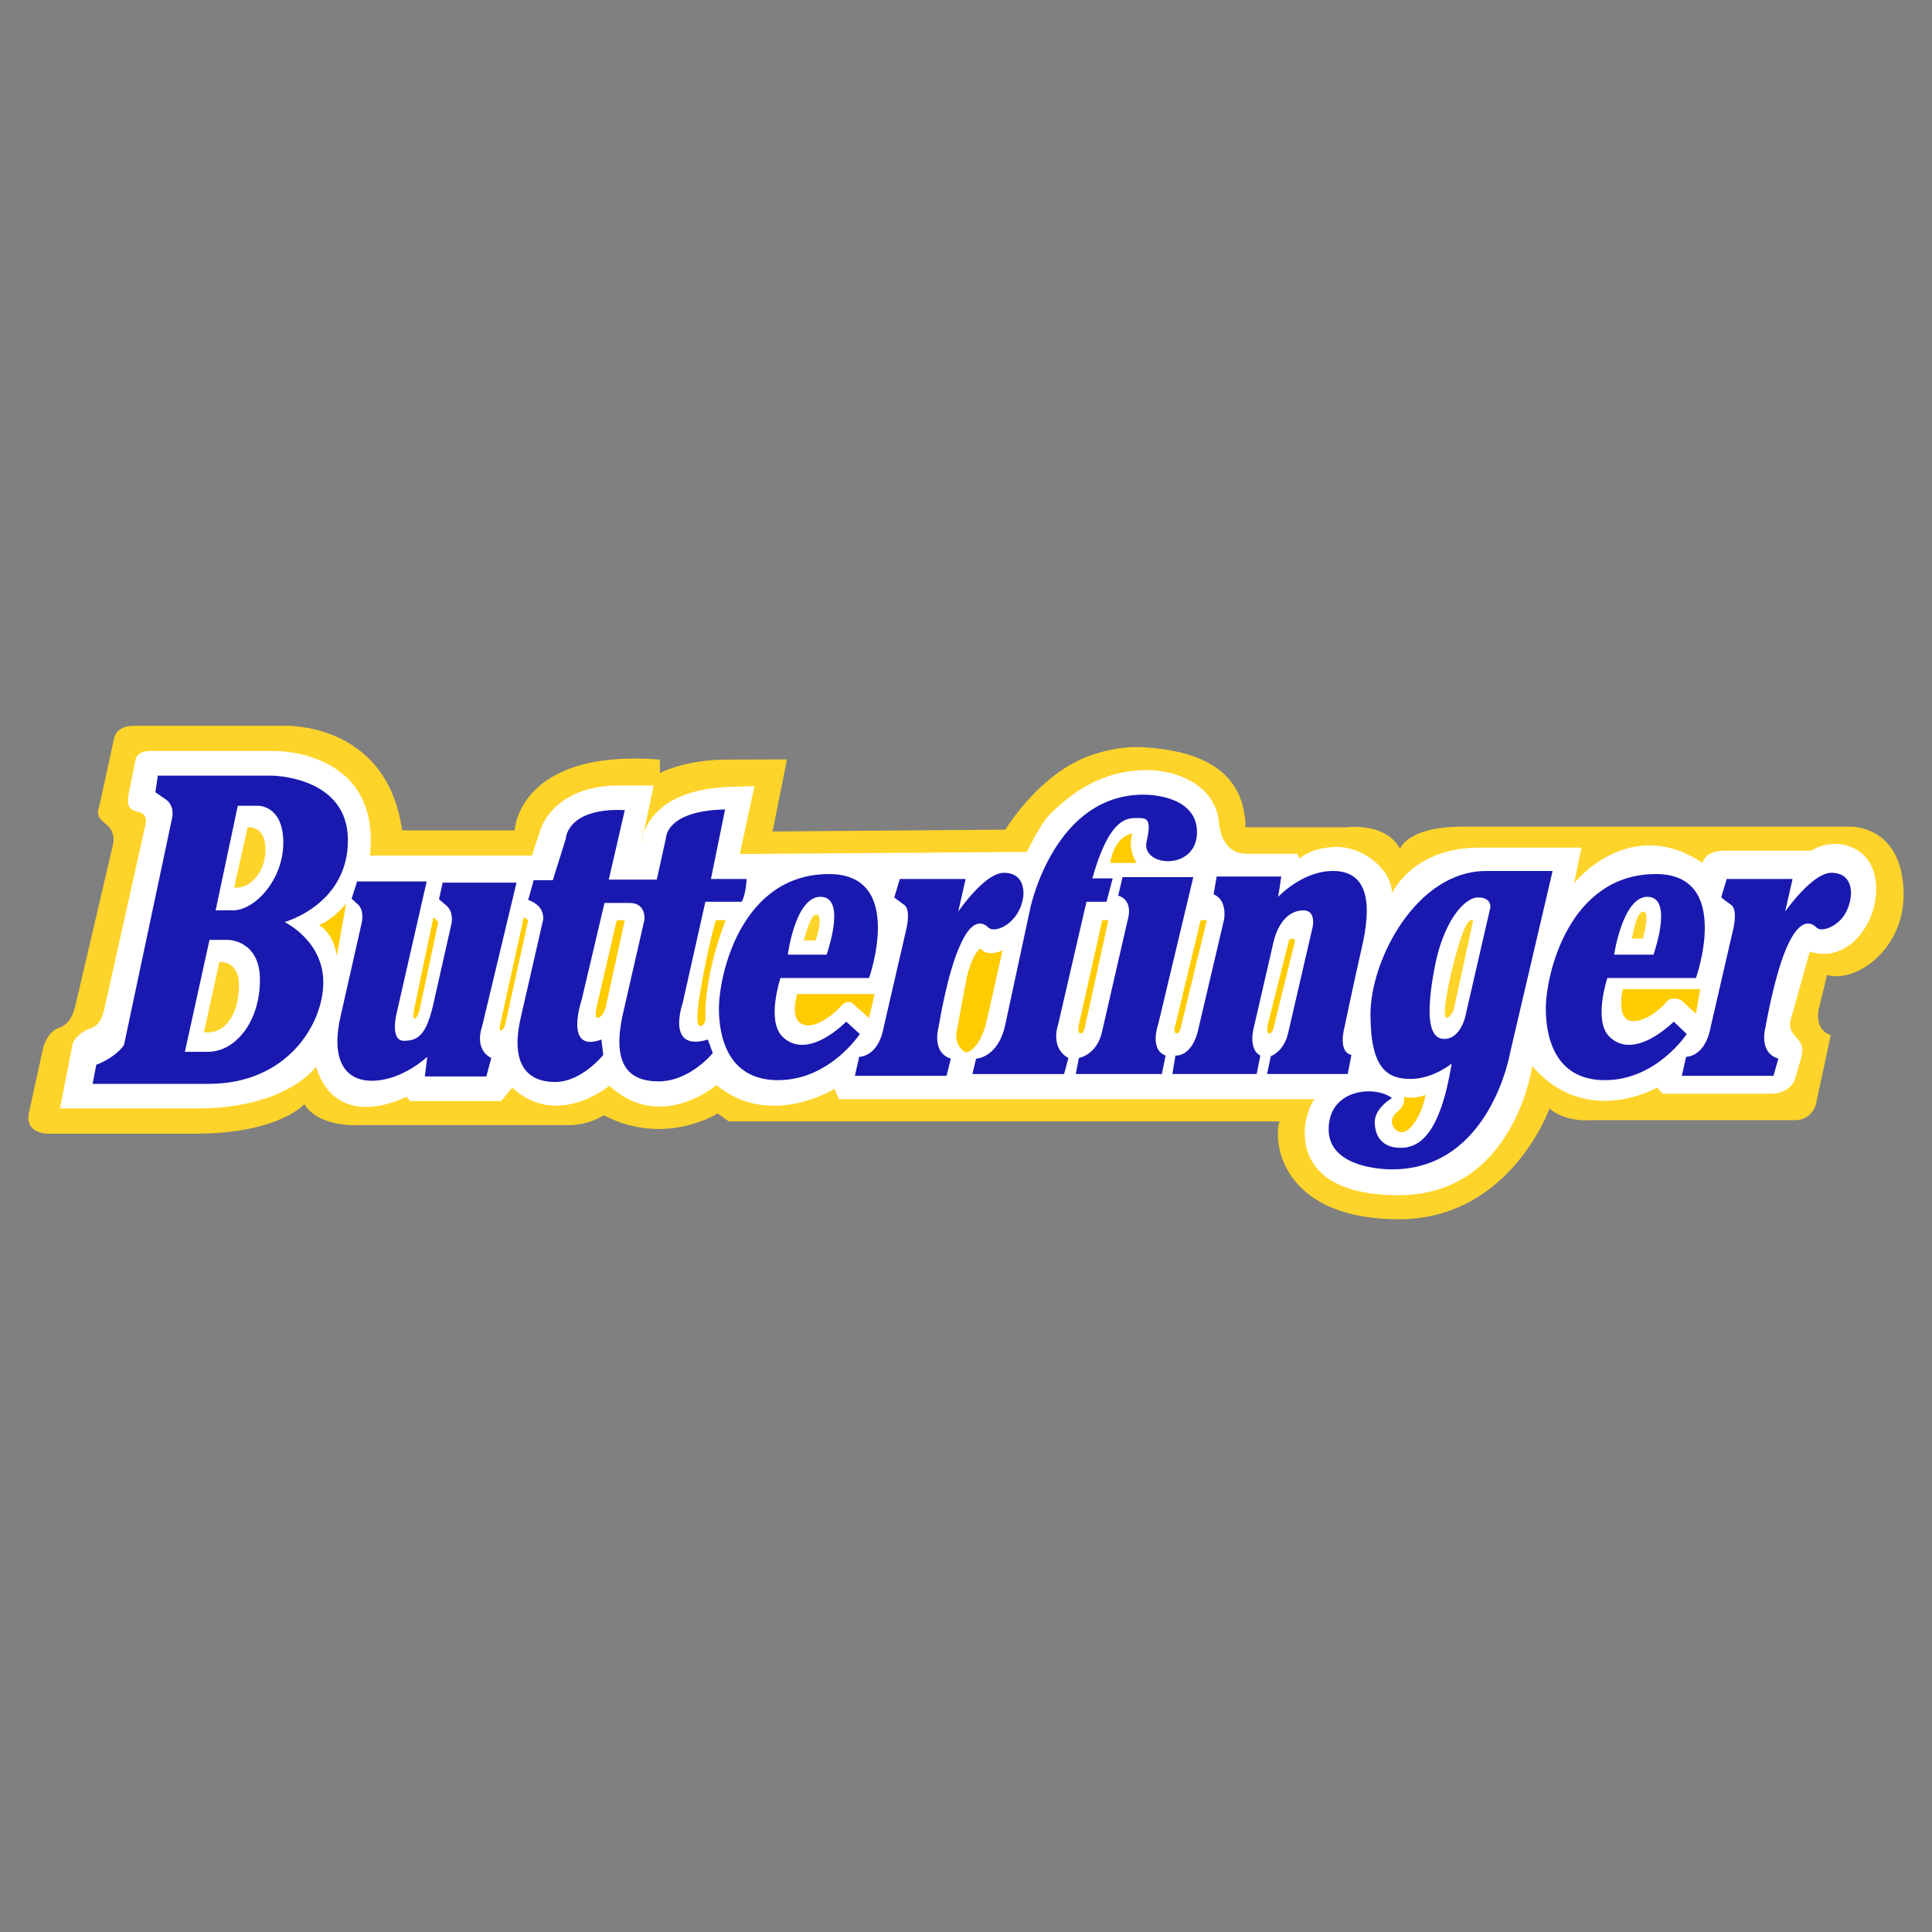 <?xml version="1.0" encoding="UTF-8" standalone="no"?>
<svg
   width="2500"
   height="2500"
   viewBox="0 0 192.756 192.756"
   version="1.1"
   id="svg17"
   sodipodi:docname="butterfinger.svg"
   inkscape:export-filename="..\Pictures\Butterfinger.svg"
   inkscape:export-xdpi="96"
   inkscape:export-ydpi="96"
   inkscape:version="1.4 (86a8ad7, 2024-10-11)"
   xmlns:inkscape="http://www.inkscape.org/namespaces/inkscape"
   xmlns:sodipodi="http://sodipodi.sourceforge.net/DTD/sodipodi-0.dtd"
   xmlns="http://www.w3.org/2000/svg"
   xmlns:svg="http://www.w3.org/2000/svg">
  <rect x="0" y="0" width="192.756" height="192.756" fill="#808080" stroke="none"/>
  <defs
     id="defs17">
    <inkscape:path-effect
       effect="fillet_chamfer"
       id="path-effect20"
       is_visible="true"
       lpeversion="1"
       nodesatellites_param="F,0,0,1,0,0,0,1 @ F,0,0,1,0,0,0,1 @ F,0,0,1,0,0,0,1 @ F,0,0,1,0,0,0,1 @ F,0,0,1,0,0,0,1 @ F,0,0,1,0,0,0,1 @ F,0,0,1,0,0,0,1 @ F,0,0,1,0,0,0,1 @ F,0,0,1,0,0,0,1 @ F,0,0,1,0,0,0,1 @ F,0,0,1,0,0,0,1 @ F,0,0,1,0,0,0,1 @ F,0,0,1,0,0,0,1 @ F,0,0,1,0,0,0,1 @ F,0,0,1,0,8.695,0,1 @ F,0,0,1,0,0,0,1 @ F,0,0,1,0,0,0,1 @ F,0,0,1,0,0,0,1 @ F,0,0,1,0,0,0,1 @ F,0,0,1,0,0,0,1 @ F,0,0,1,0,0,0,1 @ F,0,0,1,0,0,0,1 @ F,0,0,1,0,0,0,1 @ F,0,0,1,0,0,0,1 @ F,0,0,1,0,0,0,1 @ F,0,0,1,0,0,0,1 @ F,0,0,1,0,0,0,1 @ F,0,0,1,0,0,0,1 @ F,0,0,1,0,0,0,1 @ F,0,0,1,0,0,0,1 @ F,0,0,1,0,0,0,1 @ F,0,0,1,0,0,0,1 @ F,0,0,1,0,0,0,1 @ F,0,0,1,0,0,0,1 @ F,0,0,1,0,0,0,1 @ F,0,0,1,0,0,0,1 @ F,0,0,1,0,0,0,1 @ F,0,0,1,0,0,0,1 @ F,0,0,1,0,0,0,1 @ F,0,0,1,0,0,0,1 @ F,0,0,1,0,0,0,1 @ F,0,0,1,0,0,0,1 @ F,0,0,1,0,0,0,1"
       radius="0"
       unit="px"
       method="auto"
       mode="F"
       chamfer_steps="1"
       flexible="false"
       use_knot_distance="true"
       apply_no_radius="true"
       apply_with_radius="true"
       only_selected="false"
       hide_knots="false" />
    <inkscape:path-effect
       effect="fillet_chamfer"
       id="path-effect19"
       is_visible="true"
       lpeversion="1"
       nodesatellites_param="F,0,0,1,0,0,0,1 @ F,0,0,1,0,0,0,1 @ F,0,0,1,0,0,0,1 @ F,0,0,1,0,0,0,1 @ F,0,0,1,0,0,0,1 @ F,0,0,1,0,0,0,1 @ F,0,0,1,0,0,0,1 @ F,0,0,1,0,0,0,1 @ F,0,0,1,0,0,0,1 @ F,0,0,1,0,0,0,1 @ F,0,0,1,0,0,0,1 @ F,0,0,1,0,0,0,1 @ F,0,0,1,0,0,0,1 @ F,0,0,1,0,0,0,1 @ F,0,0,1,0,0,0,1 @ F,0,0,1,0,5.967,0,1 @ F,0,0,1,0,0,0,1 @ F,0,0,1,0,0,0,1 @ F,0,0,1,0,0,0,1 @ F,0,0,1,0,0,0,1 @ F,0,0,1,0,0,0,1 @ F,0,0,1,0,0,0,1 @ F,0,0,1,0,0,0,1 @ F,0,0,1,0,0,0,1 @ F,0,0,1,0,0,0,1 @ F,0,0,1,0,0,0,1 @ F,0,0,1,0,0,0,1 @ F,0,0,1,0,0,0,1 @ F,0,0,1,0,0,0,1 @ F,0,0,1,0,0,0,1 @ F,0,0,1,0,0,0,1 @ F,0,0,1,0,0,0,1 @ F,0,0,1,0,0,0,1 @ F,0,0,1,0,0,0,1 @ F,0,0,1,0,0,0,1 @ F,0,0,1,0,0,0,1 @ F,0,0,1,0,0,0,1 @ F,0,0,1,0,0,0,1 @ F,0,0,1,0,0,0,1 @ F,0,0,1,0,0,0,1 @ F,0,0,1,0,0,0,1 @ F,0,0,1,0,0,0,1 @ F,0,0,1,0,0,0,1"
       radius="0"
       unit="px"
       method="auto"
       mode="F"
       chamfer_steps="1"
       flexible="false"
       use_knot_distance="true"
       apply_no_radius="true"
       apply_with_radius="true"
       only_selected="false"
       hide_knots="false" />
    <inkscape:path-effect
       effect="fillet_chamfer"
       id="path-effect18"
       is_visible="true"
       lpeversion="1"
       nodesatellites_param="F,0,0,1,0,0,0,1 @ F,0,0,1,0,0,0,1 @ F,0,0,1,0,0,0,1 @ F,0,0,1,0,0,0,1 @ F,0,0,1,0,0,0,1 @ F,0,0,1,0,0,0,1 @ F,0,0,1,0,0,0,1 @ F,0,0,1,0,0,0,1 @ F,0,0,1,0,0,0,1 @ F,0,0,1,0,0,0,1 @ F,0,0,1,0,0,0,1 @ F,0,0,1,0,0,0,1 @ F,0,0,1,0,0,0,1 @ F,0,0,1,0,0,0,1 @ F,0,0,1,0,0,0,1 @ F,0,0,1,0,0,0,1 @ F,0,0,1,0,0,0,1 @ F,0,0,1,0,0,0,1 @ F,0,0,1,0,0,0,1 @ F,0,0,1,0,0,0,1 @ F,0,0,1,0,0,0,1 @ F,0,0,1,0,0,0,1 @ F,0,0,1,0,0,0,1 @ F,0,0,1,0,0,0,1 @ F,0,0,1,0,0,0,1 @ F,0,0,1,0,0,0,1 @ F,0,0,1,0,0,0,1 @ F,0,0,1,0,0,0,1 @ F,0,0,1,0,0,0,1 @ F,0,0,1,0,0,0,1 @ F,0,0,1,0,0,0,1 @ F,0,0,1,0,0,0,1 @ F,0,0,1,0,0,0,1 @ F,0,0,1,0,0,0,1 @ F,0,0,1,0,0,0,1 @ F,0,0,1,0,0,0,1 @ F,0,0,1,0,0,0,1 @ F,0,0,1,0,0,0,1 @ F,0,0,1,0,0,0,1 @ F,0,0,1,0,0,0,1 @ F,0,0,1,0,0,0,1 @ F,0,0,1,0,0,0,1 @ F,0,0,1,0,0,0,1"
       radius="0"
       unit="px"
       method="auto"
       mode="F"
       chamfer_steps="1"
       flexible="false"
       use_knot_distance="true"
       apply_no_radius="true"
       apply_with_radius="true"
       only_selected="false"
       hide_knots="false" />
    <inkscape:path-effect
       effect="fillet_chamfer"
       id="path-effect17"
       is_visible="true"
       lpeversion="1"
       nodesatellites_param="F,0,0,1,0,0,0,1 @ F,0,0,1,0,0,0,1 @ F,0,0,1,0,0,0,1 @ F,0,0,1,0,0,0,1 @ F,0,0,1,0,0,0,1 @ F,0,0,1,0,0,0,1 @ F,0,0,1,0,0,0,1 @ F,0,0,1,0,0,0,1 @ F,0,0,1,0,0,0,1 @ F,0,0,1,0,0,0,1 @ F,0,0,1,0,0,0,1 @ F,0,0,1,0,0,0,1 @ F,0,0,1,0,0,0,1 @ F,0,0,1,0,0,0,1 @ F,0,0,1,0,0,0,1 @ F,0,0,1,0,0,0,1 @ F,0,0,1,0,0,0,1 @ F,0,0,1,0,0,0,1 @ F,0,0,1,0,0,0,1 @ F,0,0,1,0,0,0,1 @ F,0,0,1,0,0,0,1 @ F,0,0,1,0,0,0,1 @ F,0,0,1,0,0,0,1 @ F,0,0,1,0,0,0,1 @ F,0,0,1,0,0,0,1 @ F,0,0,1,0,0,0,1 @ F,0,0,1,0,0,0,1 @ F,0,0,1,0,0,0,1 @ F,0,0,1,0,0,0,1 @ F,0,0,1,0,0,0,1 @ F,0,0,1,0,0,0,1 @ F,0,0,1,0,0,0,1 @ F,0,0,1,0,0,0,1 @ F,0,0,1,0,0,0,1 @ F,0,0,1,0,0,0,1 @ F,0,0,1,0,3.173,0,1 @ F,0,0,1,0,0,0,1 @ F,0,0,1,0,0,0,1 @ F,0,0,1,0,0,0,1 @ F,0,0,1,0,0,0,1 @ F,0,0,1,0,0,0,1 @ F,0,0,1,0,0,0,1 @ F,0,0,1,0,0,0,1 @ F,0,0,1,0,0,0,1 @ F,0,0,1,0,0,0,1 @ F,0,0,1,0,0,0,1 @ F,0,0,1,0,0,0,1 @ F,0,0,1,0,0,0,1 @ F,0,0,1,0,0,0,1 @ F,0,0,1,0,0,0,1 @ F,0,0,1,0,0,0,1 @ F,0,0,1,0,0,0,1 @ F,0,0,1,0,0,0,1 @ F,0,0,1,0,0,0,1 @ F,0,0,1,0,0,0,1 @ F,0,0,1,0,0,0,1 @ F,0,0,1,0,0,0,1"
       radius="0"
       unit="px"
       method="auto"
       mode="F"
       chamfer_steps="1"
       flexible="false"
       use_knot_distance="true"
       apply_no_radius="true"
       apply_with_radius="true"
       only_selected="false"
       hide_knots="false" />
  </defs>
  <sodipodi:namedview
     id="namedview17"
     pagecolor="#ffffff"
     bordercolor="#000000"
     borderopacity="0.25"
     inkscape:showpageshadow="2"
     inkscape:pageopacity="0.0"
     inkscape:pagecheckerboard="0"
     inkscape:deskcolor="#d1d1d1"
     showgrid="false"
     inkscape:zoom="0.3228"
     inkscape:cx="1171.0037"
     inkscape:cy="1169.4548"
     inkscape:window-width="1920"
     inkscape:window-height="1009"
     inkscape:window-x="-8"
     inkscape:window-y="-8"
     inkscape:window-maximized="1"
     inkscape:current-layer="g17" />
  <g
     fill-rule="evenodd"
     clip-rule="evenodd"
     id="g17">
    <path
       d="m 11.264,84.319 c 0,0 0.368,-1.228 -0.614,-2.025 C 9.607,81.435 9.668,81.25 9.975,80.146 l 1.412,-6.507 c 0,0 0.184,-1.228 1.964,-1.228 h 14.855 c 0,0 10.374,-0.552 11.908,10.436 h 11.233 c 0,0 0.368,-8.164 14.487,-7.059 v 1.351 c 0,0 2.017,-1.171 6.077,-1.351 l 6.607,-0.02 -1.441,7.188 23.215,-0.179 c 0.78,-1.196 3.827,-5.651 8.253,-7.308 1.826,-0.683 3.743,-1.025 5.5,-0.916 4.317,0.268 10.105,1.481 10.228,7.987 h 10.066 c 0,0 3.869,-0.552 5.342,2.148 0,0 0.736,-2.21 6.139,-2.21 h 38.855 c 0,0 4.789,-0.123 5.219,5.955 0.49,6.077 -4.666,9.699 -7.613,8.84 l -0.736,3.068 c 0,0 -0.797,2.211 1.105,2.947 l -1.473,6.875 c 0,0 -0.369,1.596 -2.088,1.596 h -20.379 c 0,0 -2.518,0.246 -4.113,-1.166 0,0 -3.928,11.049 -15.039,11.049 -11.111,0 -12.645,-7.059 -11.908,-9.76 h -54.94 l -1.105,-0.799 c 0,0 -5.279,3.377 -11.356,0.184 0,0 -1.473,0.982 -3.438,0.982 H 35.817 c 0,0 -3.929,0.307 -5.463,-2.086 0,0 -2.517,2.945 -10.926,2.945 H 4.818 c 0,0 -2.455,0.062 -1.903,-2.209 l 1.412,-6.445 c 0,0 0.429,-1.473 1.412,-1.842 1.044,-0.369 1.473,-1.043 1.78,-2.271 z"
       id="path2"
       sodipodi:nodetypes="ccccscccccscccsscccsccccccsccsccccsccscccccc"
       inkscape:path-effect="#path-effect20"
       inkscape:original-d="m 11.264,84.319 c 0,0 0.368,-1.228 -0.614,-2.025 C 9.607,81.435 9.668,81.25 9.975,80.146 l 1.412,-6.507 c 0,0 0.184,-1.228 1.964,-1.228 h 14.855 c 0,0 10.374,-0.552 11.908,10.436 h 11.233 c 0,0 0.368,-8.164 14.487,-7.059 v 1.351 c 0,0 2.017361,-1.171329 6.077,-1.351 l 6.606552,-0.02036 -1.44146,7.188128 23.214848,-0.178944 1.41238,-2.166372 c 2.4278,-3.723875 7.89586,-6.333247 12.34054,-6.057212 4.31736,0.268127 10.10514,1.48076 10.22814,7.98676 h 10.066 c 0,0 3.869,-0.552 5.342,2.148 0,0 0.736,-2.21 6.139,-2.21 h 38.855 c 0,0 4.789,-0.123 5.219,5.955 0.49,6.077 -4.666,9.699 -7.613,8.84 l -0.736,3.068 c 0,0 -0.797,2.211 1.105,2.947 l -1.473,6.875 c 0,0 -0.369,1.596 -2.088,1.596 h -20.379 c 0,0 -2.518,0.246 -4.113,-1.166 0,0 -3.928,11.049 -15.039,11.049 -11.111,0 -12.645,-7.059 -11.908,-9.76 h -54.94 l -1.105,-0.799 c 0,0 -5.279,3.377 -11.356,0.184 0,0 -1.473,0.982 -3.438,0.982 H 35.817 c 0,0 -3.929,0.307 -5.463,-2.086 0,0 -2.517,2.945 -10.926,2.945 H 4.818 c 0,0 -2.455,0.062 -1.903,-2.209 l 1.412,-6.445 c 0,0 0.429,-1.473 1.412,-1.842 1.044,-0.369 1.473,-1.043 1.78,-2.271 z"
       style="fill:#ffd42a" />
    <path
       d="m 152.877,106.355 c 0,0 -1.781,12.891 -13.32,12.891 -11.479,0 -9.76,-7.795 -8.41,-9.576 h -47.45 l -0.43,-1.043 c 0,0 -6.445,4.051 -11.785,-0.369 0,0 -5.586,4.789 -10.681,0.062 0,0 -5.218,4.357 -9.699,0.184 l -1.105,1.352 h -9.085 l -0.369,-0.43 c 0,0 -6.936,3.682 -9.023,-3.008 0,0 -2.823,4.174 -11.908,4.174 H 5.984 l 1.289,-6.568 c 0,0 0.491,-0.982 1.596,-1.352 1.104,-0.367 1.289,-1.104 1.534,-1.963 l 4.052,-18.17 c 0,0 0.491,-1.35 -0.675,-1.534 -1.167,-0.246 -1.105,-0.982 -0.921,-1.903 l 0.675,-3.376 c 0,0 0.184,-0.798 1.412,-0.798 h 12.46 c 0,0 10.62,-0.185 9.515,10.435 h 16.144 l 0.859,-2.578 c 0,0 1.228,-4.419 7.857,-4.419 h 3.438 l -1.228,5.832 c 0,0 0.123,-5.708 9.637,-5.708 l 1.645,-0.073 -1.459,6.787 28.635,-0.207 c 0,0 1.341,-2.771 2.207,-3.648 2.253,-2.279 5.275,-4.517 9.853,-4.517 2.642,0 6.741,1.336 7.104,5.223 0.162,1.733 1.008,3.125 2.76,3.125 h 5.052 l 0.246,0.491 c 0,0 1.105,-1.166 3.744,-1.166 2.701,0 5.463,2.333 5.463,4.604 0,0 2.088,-4.542 8.656,-4.542 h 10.25 l -0.736,3.56 c 0,0 5.463,-6.936 12.83,-2.025 0,0 0.123,-1.228 2.209,-1.228 h 8.656 c 0,0 0.797,-0.675 2.393,-0.675 1.535,0 4.053,0.982 4.053,4.542 0,3.499 -2.885,7.427 -6.631,6.2 l -1.902,6.813 c 0,0 -0.307,0.736 0.369,1.535 0.736,0.797 0.982,1.166 0.674,2.271 -0.307,1.104 -0.674,2.27 -0.674,2.27 0,0 -0.553,1.291 -2.334,1.291 h -10.803 l -0.553,-0.615 c 0.003,-0.002 -7.118,4.111 -12.458,-2.151 z"
       fill="#ffffff"
       id="path3"
       sodipodi:nodetypes="csccccccccccsccccccccsccccsccccccsscccscscccscsscccccscccc"
       inkscape:original-d="m 152.877,106.355 c 0,0 -1.781,12.891 -13.32,12.891 -11.479,0 -9.76,-7.795 -8.41,-9.576 h -47.45 l -0.43,-1.043 c 0,0 -6.445,4.051 -11.785,-0.369 0,0 -5.586,4.789 -10.681,0.062 0,0 -5.218,4.357 -9.699,0.184 l -1.105,1.352 h -9.085 l -0.369,-0.43 c 0,0 -6.936,3.682 -9.023,-3.008 0,0 -2.823,4.174 -11.908,4.174 H 5.984 l 1.289,-6.568 c 0,0 0.491,-0.982 1.596,-1.352 1.104,-0.367 1.289,-1.104 1.534,-1.963 l 4.052,-18.17 c 0,0 0.491,-1.35 -0.675,-1.534 -1.167,-0.246 -1.105,-0.982 -0.921,-1.903 l 0.675,-3.376 c 0,0 0.184,-0.798 1.412,-0.798 h 12.46 c 0,0 10.62,-0.185 9.515,10.435 h 16.144 l 0.859,-2.578 c 0,0 1.228,-4.419 7.857,-4.419 h 3.438 l -1.228,5.832 c 0,0 0.123,-5.708 9.637,-5.708 l 1.644891,-0.0729 -1.458891,6.786877 28.63487,-0.207024 c 0,0 1.34081,-2.771497 2.20699,-3.647996 2.25264,-2.27947 5.27523,-4.51691 9.85314,-4.51691 3.254,0 8.717,2.026 6.691,8.348 h 8.225 l 0.246,0.491 c 0,0 1.105,-1.166 3.744,-1.166 2.701,0 5.463,2.333 5.463,4.604 0,0 2.088,-4.542 8.656,-4.542 h 10.25 l -0.736,3.56 c 0,0 5.463,-6.936 12.83,-2.025 0,0 0.123,-1.228 2.209,-1.228 h 8.656 c 0,0 0.797,-0.675 2.393,-0.675 1.535,0 4.053,0.982 4.053,4.542 0,3.499 -2.885,7.427 -6.631,6.2 l -1.902,6.813003 c 0,0 -0.307,0.736 0.369,1.535 0.736,0.797 0.982,1.166 0.674,2.271 -0.307,1.104 -0.674,2.27 -0.674,2.27 0,0 -0.553,1.291 -2.334,1.291 h -10.803 l -0.553,-0.615 c 0.003,-0.002 -7.118,4.111 -12.458,-2.151 z"
       inkscape:path-effect="#path-effect17" />
    <path
       d="m 139.066,112.494 c 0,0 -0.553,-0.736 0.184,-1.412 0.797,-0.676 0.92,-1.105 0.797,-1.656 0,0 0.982,0.307 2.148,-0.186 -0.123,1.535 -1.84,4.973 -3.129,3.254 z m -25.66,-26.395 h -2.639 c 0,0 0.307,-2.578 2.209,-2.946 -0.306,0.982 -0.183,1.964 0.43,2.946 z M 161.9,98.684 h 7.734 l -0.43,2.455 -1.473,-1.352 c 0,0 -0.922,-0.49 -1.475,0.186 -0.551,0.674 -1.963,1.902 -3.314,1.902 -1.288,0 -1.348,-1.596 -1.042,-3.191 z m -35.418,3.558 2.086,-8.286 c 0.062,-0.429 0.676,-0.429 0.613,0 l -2.086,8.472 c 0,0 -0.123,0.674 -0.43,0.674 -0.307,0 -0.245,-0.551 -0.183,-0.86 z m -9.209,0 2.518,-10.434 h 0.613 l -2.578,10.62 c 0,0 -0.123,0.674 -0.43,0.674 -0.307,0 -0.246,-0.551 -0.123,-0.86 z m -9.636,0 2.332,-10.434 h 0.615 l -2.334,10.62 c 0,0 -0.123,0.674 -0.43,0.674 -0.307,0 -0.244,-0.551 -0.183,-0.86 z m -11.295,2.764 c 0,0 -1.105,-0.553 -0.921,-1.965 l 1.043,-5.586 c 0,0 0.491,-2.209 1.35,-2.824 0,0 0.615,0.921 2.211,0.185 l -1.658,7.366 c 0,0 -0.674,2.638 -2.025,2.824 z M 79.523,99.174 h 7.734 l -0.553,2.395 -1.657,-1.475 c 0,0 -0.553,-0.43 -1.166,0.309 -0.614,0.736 -2.149,1.902 -3.192,1.902 -1.043,0 -1.78,-0.737 -1.166,-3.131 z M 71.42,91.808 h 0.982 c 0,0 -2.148,5.217 -2.026,9.883 0,0 -0.062,0.674 -0.491,0.674 -0.368,0 -0.368,-0.797 -0.184,-2.332 0.184,-1.535 1.167,-6.506 1.719,-8.225 z m -11.909,8.715 2.026,-8.715 h 0.798 l -1.903,8.655 c -0.245,1.105 -1.289,1.719 -0.921,0.06 z m -7.243,-9.023 0.43,0.308 -2.271,10.313 c -0.123,0.613 -0.859,1.35 -0.43,-0.309 0.368,-1.718 2.271,-10.312 2.271,-10.312 z m -10.926,9.086 1.903,-9.085 0.491,0.492 -1.842,8.594 c -0.123,0.858 -0.92,1.841 -0.552,-0.001 z m -6.814,-10.436 -0.92,5.218 c 0,0 -0.246,-2.148 -1.78,-3.069 0.92,-0.368 1.964,-1.228 2.7,-2.149 z"
       id="path6"
       sodipodi:nodetypes="ccccccccccccccscccccscccccscccccscccccccccccccsccccsscccccccccccccccccccc"
       style="fill:#ffcc00" />
    <path
       d="M138.881 116.668s-6.322.123-6.322-3.99c0-4.051 4.604-4.42 6.322-3.129 0 0-1.719.98-1.719 2.393s.736 2.578 2.578 2.578 3.93-1.289 5.096-8.408c0 0-1.842 1.533-4.113 1.533s-3.99-.982-3.99-6.445 4.604-14.302 11.541-14.302h6.629l-4.234 18.109c-.001-.001-1.966 11.661-11.788 11.661zM20.839 108.137H9.238l.368-1.904s1.78-.613 2.763-1.963l4.788-22.59s.368-1.289-.676-1.964c0 0-.552-.369-.982-.675l.246-1.658h11.294s7.673 0 7.673 6.446c0 6.445-6.323 8.164-6.323 8.164s3.867 1.841 3.867 6.016c.001 4.173-3.621 10.128-11.417 10.128z"
       id="path7"
       style="fill:#1919b0;fill-opacity:1" />
    <path
       d="M20.716 104.943h-2.271l2.456-11.171h1.842s3.191 0 3.191 3.99c0 4.113-2.393 7.181-5.218 7.181zM23.233 90.826h-1.719l2.209-10.436h2.026s2.517-.062 2.517 3.684c.001 3.682-2.823 6.752-5.033 6.752z"
       fill="#fff"
       id="path8" />
    <path
       d="M48.524 107.398h-6.139l.246-1.963s-2.517 2.393-5.525 2.393c-2.946 0-4.112-2.455-3.069-6.689l2.026-8.962s.368-1.289-.369-1.964c0 0-.369-.307-.614-.552l.553-1.719h6.936l-3.008 13.198s-.675 2.701.737 2.701c1.473 0 2.21-.676 2.885-3.438l1.842-8.165s.307-1.105-.43-1.842l-.798-.675.369-1.657h7.366l-3.438 14.364s-.859 2.209.92 3.131l-.49 1.839zM52.698 89.782l.553-1.964h1.903l1.289-4.112s.061-3.131 5.893-2.885l-1.596 6.936h4.788l.921-4.174s0-2.701 5.893-2.824l-1.412 6.936h3.56s-.061 1.535-.491 2.271h-3.622l-2.271 10.127s-1.718 4.912 2.517 3.623l.491 1.35s-2.271 2.824-5.401 2.824-4.665-1.842-3.561-6.752l2.148-9.392s.185-1.657-1.473-1.657H60.31l-2.271 9.637s-1.842 5.402 1.964 3.99l.184 1.533s-2.148 2.701-4.788 2.701c-2.701 0-4.542-1.656-3.438-6.445l2.148-9.391c.001.001.615-1.595-1.411-2.332zM169.205 97.578h-8.84s-1.412 4.234.186 5.832c1.596 1.596 3.988.797 6.445-1.475l1.289 1.229s-3.008 4.604-8.164 4.604-5.895-4.604-5.895-7.121c0-3.498 2.334-13.442 10.988-13.442 7.675-.001 3.991 10.373 3.991 10.373z"
       id="path9"
       style="fill:#1919b0;fill-opacity:1" />
    <path
       d="M86.705 97.578h-8.839s-1.412 4.234.184 5.832c1.596 1.596 3.99.797 6.384-1.475l1.351 1.229s-3.008 4.604-8.164 4.604c-5.157 0-5.893-4.604-5.893-7.121 0-3.498 2.271-13.442 10.988-13.442 7.672-.001 3.989 10.373 3.989 10.373z"
       id="path10"
       style="fill:#1919b0;fill-opacity:1" />
    <path
       d="M164.971 95.246h-3.93s.859-5.771 3.314-5.771c2.518 0 .86 5.034.616 5.771zM82.469 95.246h-3.867s.736-5.771 3.253-5.771c2.517 0 .86 5.034.614 5.771z"
       fill="#fff"
       id="path11" />
    <path
       d="M177.43 105.619l-.49 1.719h-9.146l.43-1.902s1.902.061 2.455-3.008l2.211-9.576s.553-2.087-.186-2.579a30.5 30.5 0 0 1-.98-.736l.551-1.842h6.568l-.736 3.253s2.701-3.867 4.604-3.867c1.965 0 1.965 1.719 1.965 2.087 0 0 0 1.289-.859 2.394-.859 1.044-2.148 1.412-2.578.982-.49-.491-1.596-1.044-2.885 1.78-1.289 2.761-2.209 8.164-2.209 8.164s-.741 2.518 1.285 3.131zM94.869 105.619l-.43 1.719h-9.146l.43-1.902s1.903.061 2.456-3.008l2.209-9.576s.553-2.087-.184-2.579c-.675-.491-.982-.736-.982-.736l.552-1.842h6.568l-.737 3.253s2.639-3.867 4.543-3.867c1.963 0 1.963 1.719 1.963 2.087 0 0 0 1.289-.92 2.394-.859 1.044-2.088 1.412-2.578.982-.492-.491-1.596-1.044-2.824 1.78-1.289 2.761-2.148 8.164-2.148 8.164s-.736 2.518 1.228 3.131zM106.594 105.559l-.43 1.596h-9.146l.367-1.535s2.271-.061 2.947-3.561l2.455-11.417s2.332-11.356 11.295-11.356c0 0 5.34-.123 5.34 3.744s-5.523 3.499-5.033.982c.553-2.456 0-2.394-1.043-2.394-.982 0-2.701.123-4.359 6.016h2.027l-.615 2.333h-2.025c0 .123 0 .246-.061.368l-2.764 11.97s-.797 2.209 1.045 3.254z"
       id="path12"
       style="fill:#1919b0;fill-opacity:1" />
    <path
       d="M116.291 105.312l-.367 1.842h-8.594l.307-1.596s1.842-.309 2.332-2.701l2.578-11.234s.553-1.78-.982-2.271l.43-1.841h7.061l-3.5 14.67c-.001.001-.921 2.518.735 3.131zM125.377 107.154h-8.41l.307-1.842s1.535.184 2.211-2.332l2.639-11.234s.369-1.964-1.043-2.517l.307-1.78h6.445l-.307 2.025s2.395-2.578 5.463-2.578c3.008 0 3.99 2.395 3.008 7.059-1.043 4.604-1.842 8.472-1.842 8.472s-.736 2.516.676 2.822l-.369 1.904h-8.041l.369-1.781s1.289-.43 1.719-2.271l2.455-10.619s.367-1.657-.92-1.657c-1.352 0-2.518 1.105-3.008 3.253l-1.965 8.532s-.553 2.088.674 2.701l-.368 1.843z"
       id="path13"
       style="fill:#1919b0;fill-opacity:1" />
    <path
       d="M148.641 90.764l-2.455 10.681s-.49 2.209-2.086 2.209c-1.598 0-1.842-2.455-.982-7.059s2.945-7.059 4.357-7.059c1.474.001 1.228 1.167 1.166 1.228z"
       fill="#fff"
       id="path14" />
    <path
       d="M20.348 102.98l1.535-6.999s2.026-.246 1.964 2.456c-.061 2.762-1.35 4.788-3.499 4.543zM23.356 88.554l1.351-6.016s1.78-.245 1.78 2.21c0 2.395-1.657 3.991-3.131 3.806z"
       id="path15"
       style="fill:#ffd42a" />
    <path
       d="M81.364 93.833h-1.166s.614-2.578 1.228-2.578.306 1.597-.062 2.578zM146.922 92.115l-1.902 8.717s-.982 1.779-.859-.246c.184-2.025 1.229-6.323 1.965-7.98.366-.859.981-1.167.796-.491zM163.926 93.649h-1.105s.43-2.701 1.105-2.701.183 1.842 0 2.701z"
       id="path17"
       style="fill:#ffd42a;fill-opacity:1" />
  </g>
</svg>
